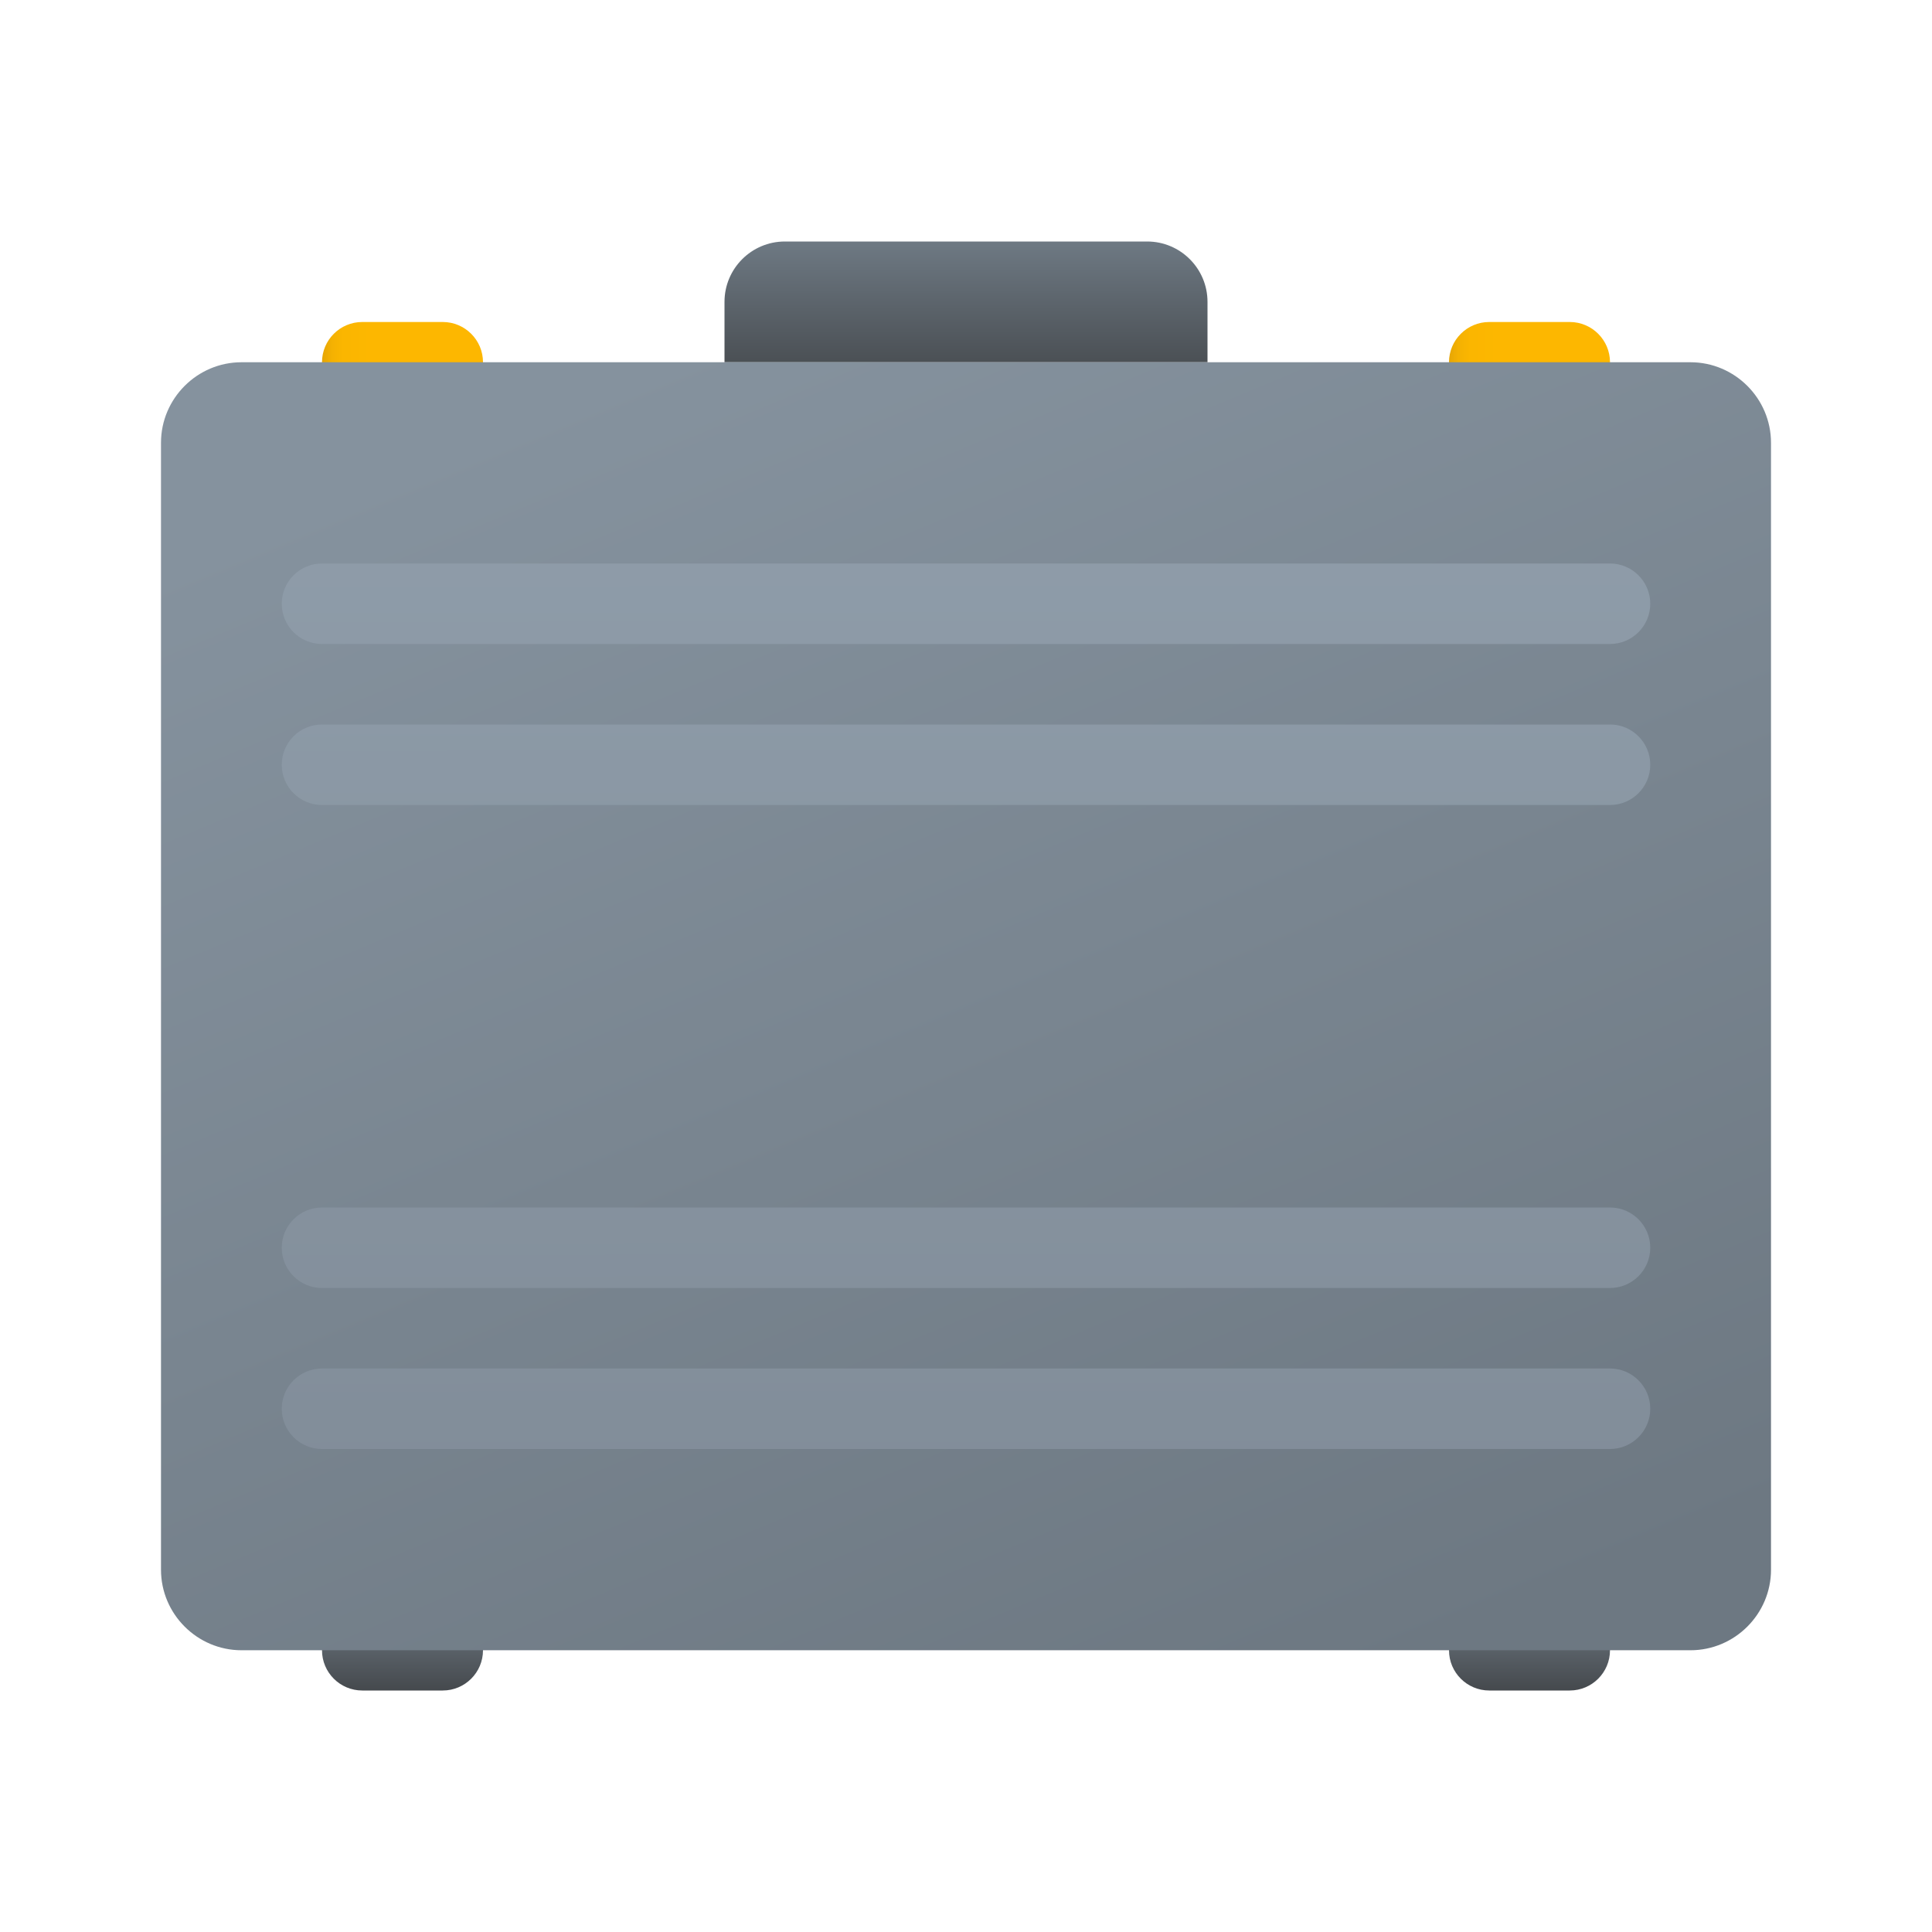 <?xml version="1.0" encoding="utf-8"?>
<svg width="114px" height="114px" viewBox="0 0 114 114" version="1.1" xmlns:xlink="http://www.w3.org/1999/xlink" xmlns="http://www.w3.org/2000/svg">
  <defs>
    <linearGradient gradientUnits="objectBoundingBox" x1="0" y1="0.5" x2="1" y2="0.5" id="gradient_1">
      <stop offset="0%" stop-color="#E5A505" />
      <stop offset="1%" stop-color="#E9A804" />
      <stop offset="6%" stop-color="#F4B102" />
      <stop offset="12.9%" stop-color="#FBB600" />
      <stop offset="32.3%" stop-color="#FDB700" />
    </linearGradient>
    <linearGradient gradientUnits="objectBoundingBox" x1="0.5" y1="0" x2="0.5" y2="1" id="gradient_2">
      <stop offset="0%" stop-color="#6D7882" />
      <stop offset="100%" stop-color="#45494D" />
    </linearGradient>
    <linearGradient gradientUnits="objectBoundingBox" x1="0.5" y1="0.029" x2="0.5" y2="1.167" id="gradient_3">
      <stop offset="0%" stop-color="#6D7882" />
      <stop offset="100%" stop-color="#45494D" />
    </linearGradient>
    <linearGradient gradientUnits="objectBoundingBox" x1="0.254" y1="0.031" x2="0.766" y2="1.007" id="gradient_4">
      <stop offset="0%" stop-color="#85929E" />
      <stop offset="100%" stop-color="#6D7882" />
    </linearGradient>
    <linearGradient gradientUnits="objectBoundingBox" x1="0.461" y1="-1.828" x2="0.727" y2="14.172" id="gradient_5">
      <stop offset="0%" stop-color="#909EAB" />
      <stop offset="100%" stop-color="#7D8894" />
    </linearGradient>
    <linearGradient gradientUnits="objectBoundingBox" x1="0.431" y1="-3.68" x2="0.696" y2="12.319" id="gradient_6">
      <stop offset="0%" stop-color="#909EAB" />
      <stop offset="100%" stop-color="#7D8894" />
    </linearGradient>
    <linearGradient gradientUnits="objectBoundingBox" x1="0.307" y1="-11.09" x2="0.573" y2="4.91" id="gradient_7">
      <stop offset="0%" stop-color="#909EAB" />
      <stop offset="100%" stop-color="#7D8894" />
    </linearGradient>
    <linearGradient gradientUnits="objectBoundingBox" x1="0.338" y1="-9.238" x2="0.604" y2="6.763" id="gradient_8">
      <stop offset="0%" stop-color="#909EAB" />
      <stop offset="100%" stop-color="#7D8894" />
    </linearGradient>
    <path d="M114 0L114 0L114 114L0 114L0 0L114 0Z" id="path_1" />
    <clipPath id="clip_1">
      <use xlink:href="#path_1" clip-rule="evenodd" fill-rule="evenodd" />
    </clipPath>
  </defs>
  <g>
    <path d="M95 23.75L85.5 23.75L85.5 21.375C85.5 20.064 86.564 19 87.875 19L92.625 19C93.936 19 95 20.064 95 21.375L95 23.75L95 23.75Z" id="Shape" fill="url(#gradient_1)" stroke="none" clip-path="url(#clip_1)" />
    <path d="M28.5 23.75L19 23.75L19 21.375C19 20.064 20.064 19 21.375 19L26.125 19C27.436 19 28.5 20.064 28.5 21.375L28.5 23.75L28.5 23.75Z" id="Shape" fill="url(#gradient_1)" stroke="none" clip-path="url(#clip_1)" />
    <path d="M19 95L28.5 95L28.5 97.375C28.5 98.686 27.436 99.75 26.125 99.75L21.375 99.75C20.064 99.75 19 98.686 19 97.375L19 95L19 95Z" id="Shape" fill="url(#gradient_2)" stroke="none" clip-path="url(#clip_1)" />
    <path d="M85.5 95L95 95L95 97.375C95 98.686 93.936 99.75 92.625 99.75L87.875 99.75C86.564 99.75 85.5 98.686 85.5 97.375L85.5 95L85.5 95Z" id="Shape" fill="url(#gradient_2)" stroke="none" clip-path="url(#clip_1)" />
    <path d="M67.688 14.25L46.312 14.25C44.346 14.25 42.75 15.846 42.75 17.812L42.75 21.375L71.25 21.375L71.25 17.812C71.25 15.846 69.654 14.25 67.688 14.25L67.688 14.25Z" id="Shape" fill="url(#gradient_3)" stroke="none" clip-path="url(#clip_1)" />
    <path d="M99.75 21.375L14.25 21.375C11.637 21.375 9.5 23.512 9.5 26.125L9.5 92.625C9.5 95.237 11.637 97.375 14.25 97.375L99.75 97.375C102.362 97.375 104.5 95.237 104.5 92.625L104.5 26.125C104.5 23.512 102.362 21.375 99.75 21.375L99.75 21.375Z" id="Shape" fill="url(#gradient_4)" stroke="none" clip-path="url(#clip_1)" />
    <path d="M16.625 35.625L16.625 35.625C16.625 34.314 17.689 33.25 19 33.25L95 33.25C96.311 33.25 97.375 34.314 97.375 35.625L97.375 35.625C97.375 36.936 96.311 38 95 38L19 38C17.689 38 16.625 36.936 16.625 35.625L16.625 35.625Z" id="Shape" fill="url(#gradient_5)" stroke="none" clip-path="url(#clip_1)" />
    <path d="M16.625 45.125L16.625 45.125C16.625 43.814 17.689 42.75 19 42.75L95 42.75C96.311 42.75 97.375 43.814 97.375 45.125L97.375 45.125C97.375 46.436 96.311 47.5 95 47.5L19 47.5C17.689 47.5 16.625 46.436 16.625 45.125L16.625 45.125Z" id="Shape" fill="url(#gradient_6)" stroke="none" clip-path="url(#clip_1)" />
    <path d="M16.625 83.125L16.625 83.125C16.625 81.814 17.689 80.75 19 80.75L95 80.75C96.311 80.75 97.375 81.814 97.375 83.125L97.375 83.125C97.375 84.436 96.311 85.5 95 85.5L19 85.5C17.689 85.5 16.625 84.436 16.625 83.125L16.625 83.125Z" id="Shape" fill="url(#gradient_7)" stroke="none" clip-path="url(#clip_1)" />
    <path d="M16.625 73.625L16.625 73.625C16.625 72.314 17.689 71.25 19 71.25L95 71.25C96.311 71.25 97.375 72.314 97.375 73.625L97.375 73.625C97.375 74.936 96.311 76 95 76L19 76C17.689 76 16.625 74.936 16.625 73.625L16.625 73.625Z" id="Shape" fill="url(#gradient_8)" stroke="none" clip-path="url(#clip_1)" />
  </g>
</svg>